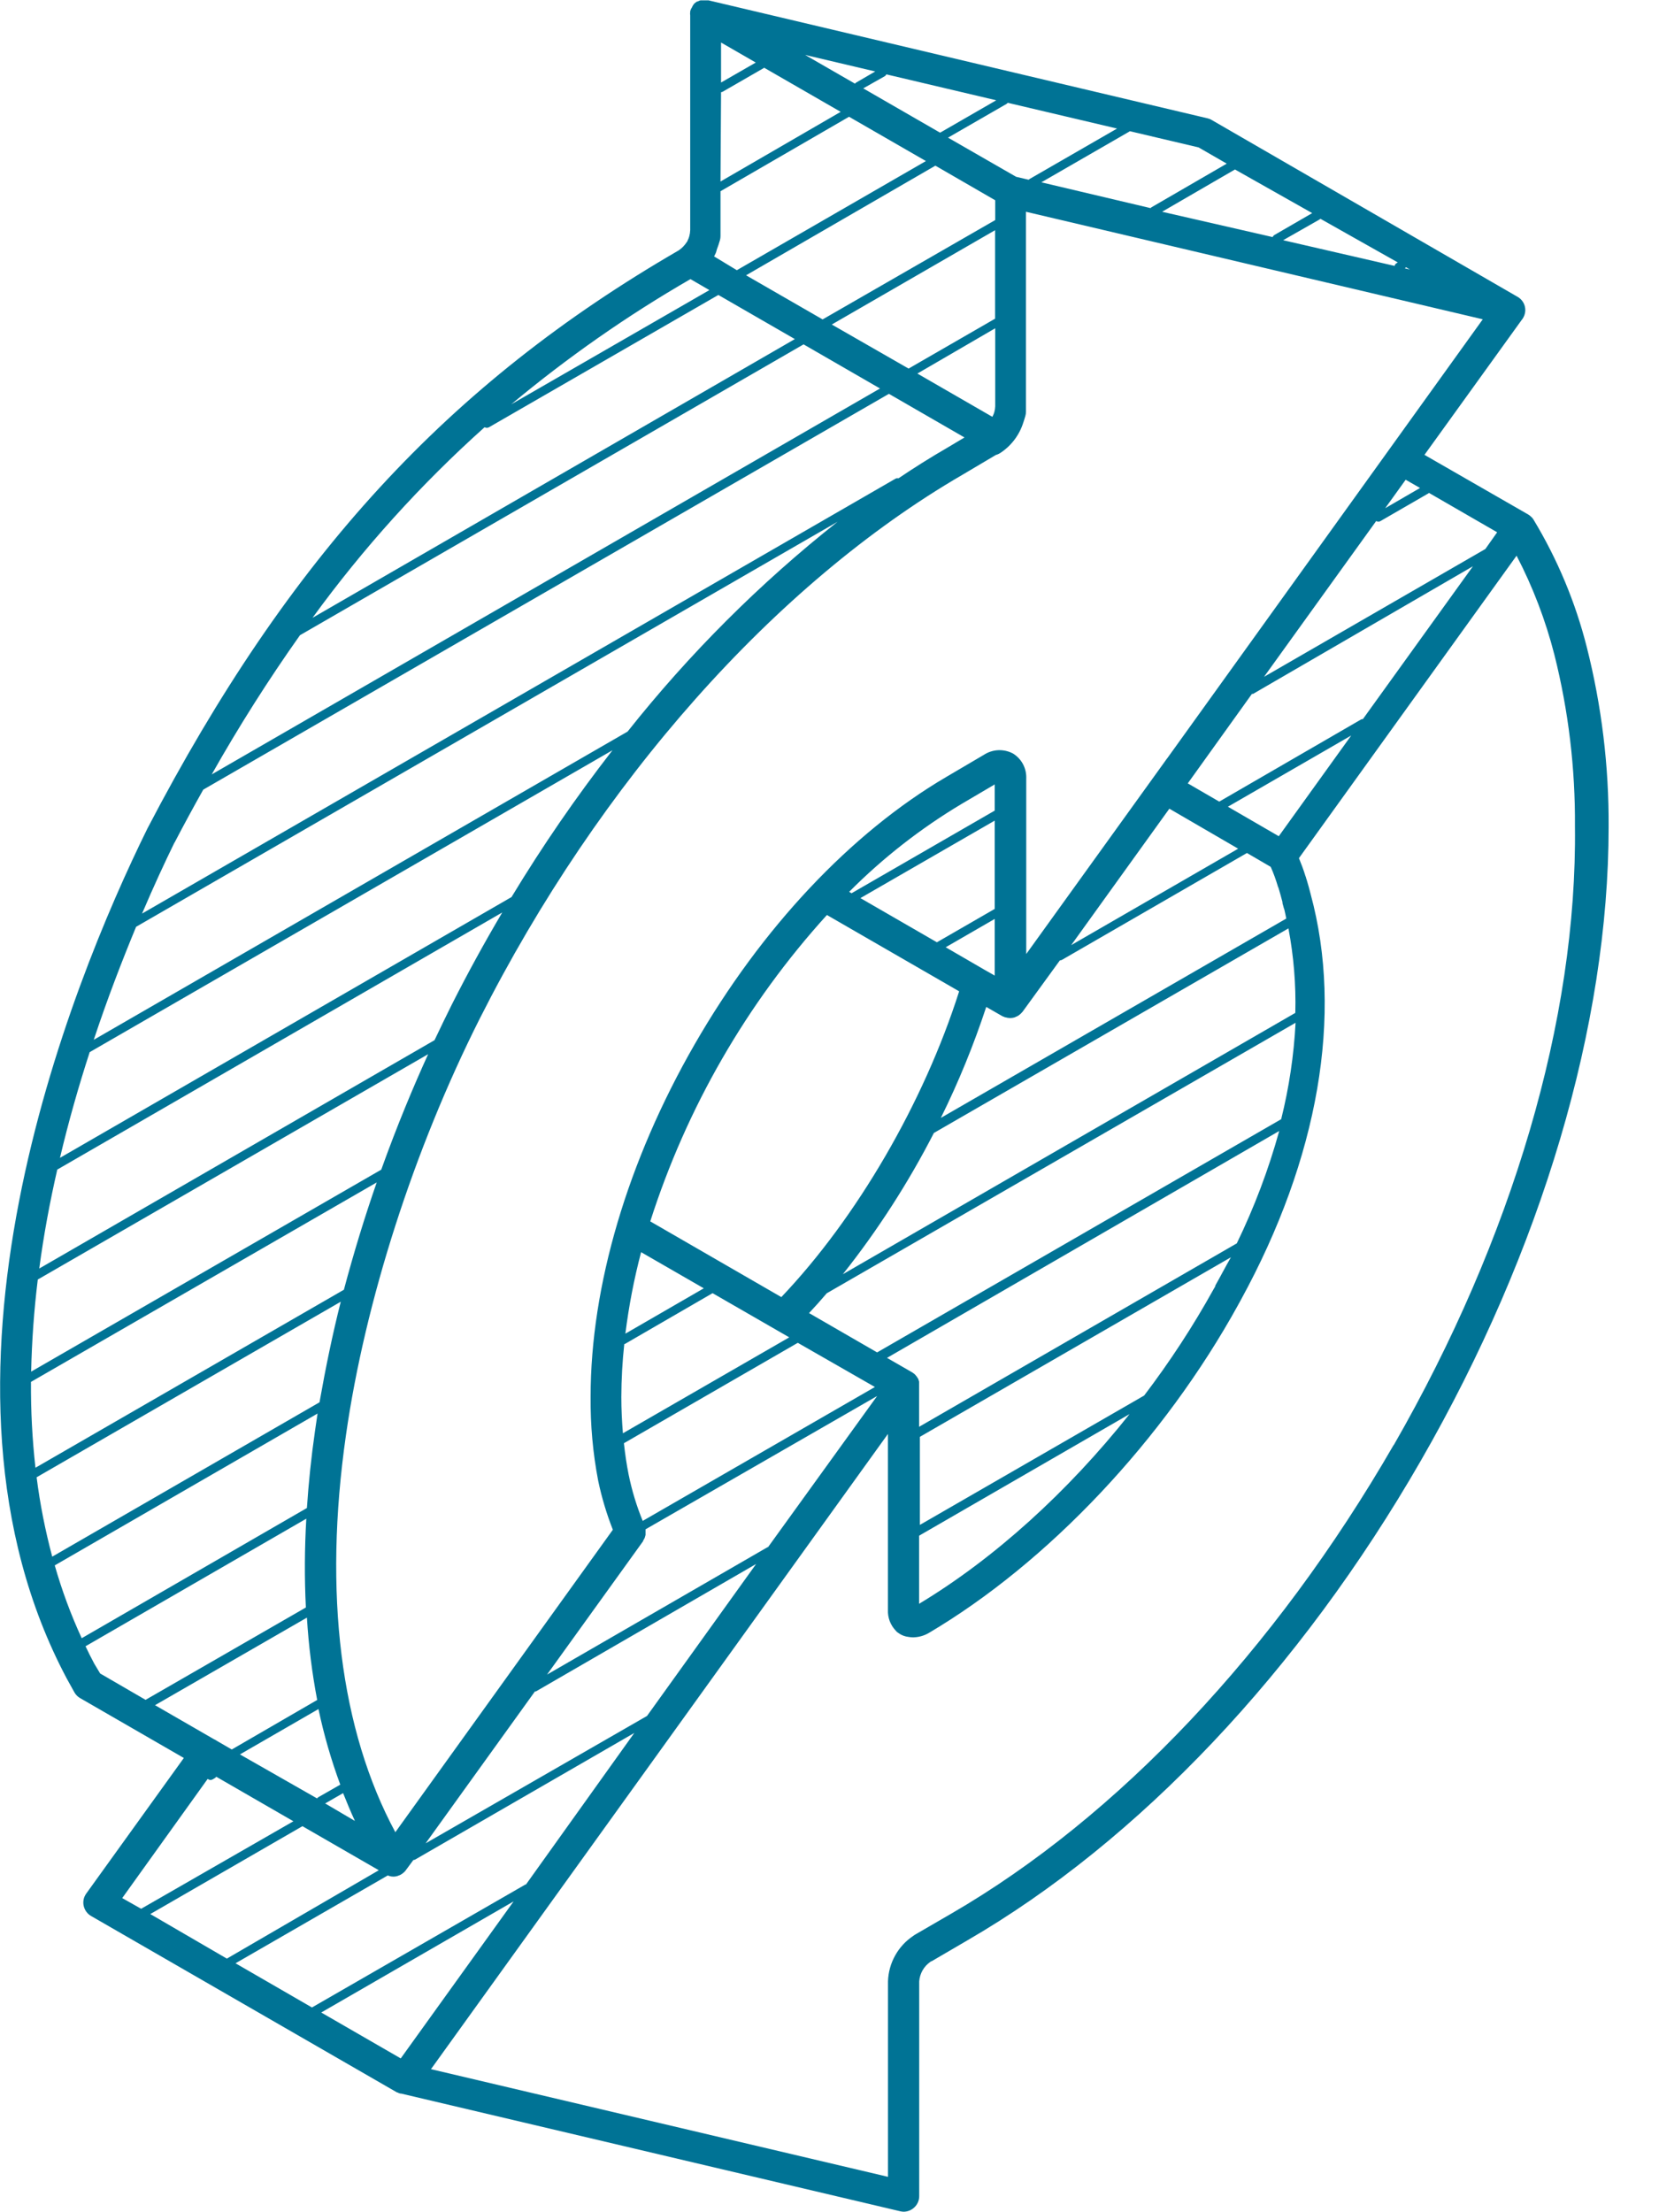 <svg width="27" height="36" viewBox="0 0 27 36" fill="none" xmlns="http://www.w3.org/2000/svg">
<path d="M25.825 10.532C25.64 9.8 25.347 9.099 24.956 8.453L24.943 8.435L24.932 8.421L24.922 8.413L24.906 8.398C24.902 8.395 24.898 8.392 24.895 8.388L24.883 8.381L24.874 8.374L23.183 7.402L23.589 6.839L24.762 5.211C24.801 5.165 24.823 5.107 24.824 5.047C24.824 5.001 24.812 4.956 24.788 4.917C24.764 4.878 24.73 4.846 24.689 4.825L19.719 1.952C19.698 1.939 19.675 1.93 19.651 1.925L11.532 0.006C11.514 0.005 11.495 0.005 11.476 0.006H11.462C11.447 0.005 11.432 0.005 11.418 0.006H11.399C11.384 0.01 11.37 0.016 11.356 0.024H11.346C11.329 0.034 11.313 0.046 11.299 0.059L11.29 0.07C11.277 0.087 11.268 0.104 11.26 0.123L11.25 0.139C11.243 0.153 11.237 0.168 11.233 0.182V0.195C11.23 0.213 11.23 0.232 11.233 0.25V3.744C11.232 3.778 11.227 3.812 11.218 3.845C11.211 3.869 11.202 3.893 11.19 3.916C11.19 3.925 11.181 3.933 11.176 3.941C11.142 3.994 11.097 4.04 11.045 4.075C7.291 6.248 4.706 9.06 2.4 13.481C1.139 16.039 -1.477 22.503 1.089 27.32L1.212 27.542C1.234 27.581 1.267 27.613 1.306 27.635L2.992 28.608L1.404 30.814C1.383 30.843 1.368 30.876 1.361 30.91C1.354 30.945 1.354 30.981 1.362 31.015C1.37 31.05 1.385 31.083 1.406 31.111C1.427 31.14 1.454 31.164 1.485 31.181L6.462 34.051C6.462 34.051 6.462 34.051 6.469 34.051C6.483 34.059 6.498 34.065 6.514 34.069H6.527L14.649 35.984C14.668 35.989 14.687 35.991 14.707 35.992C14.764 35.991 14.819 35.972 14.864 35.936C14.894 35.913 14.918 35.882 14.935 35.848C14.952 35.814 14.96 35.776 14.96 35.738V32.242C14.965 32.179 14.984 32.118 15.015 32.063C15.046 32.009 15.089 31.962 15.141 31.926L15.152 31.917H15.16L15.742 31.577C18.528 29.963 21.156 27.19 23.125 23.768C25.094 20.346 26.18 16.674 26.18 13.457C26.186 12.471 26.067 11.488 25.825 10.532ZM19.779 20.92C19.779 20.924 19.779 20.928 19.779 20.931L19.772 20.944L19.752 20.978C19.417 21.582 19.039 22.16 18.621 22.71L14.971 24.815V23.382L20.033 20.46C19.943 20.616 19.864 20.77 19.779 20.92ZM6.522 33.497L5.228 32.75L8.359 30.942L6.522 33.497ZM8.56 30.667H8.551L5.077 32.668L3.833 31.949L6.312 30.519L6.333 30.528C6.356 30.535 6.38 30.539 6.404 30.539C6.423 30.539 6.442 30.536 6.461 30.531C6.467 30.53 6.474 30.527 6.48 30.524C6.493 30.52 6.506 30.515 6.518 30.509L6.539 30.496C6.55 30.489 6.56 30.481 6.569 30.472C6.576 30.472 6.582 30.459 6.589 30.453C6.595 30.447 6.6 30.442 6.605 30.434L6.728 30.268C6.737 30.268 6.746 30.266 6.755 30.262L10.323 28.201L8.56 30.667ZM2.446 31.148L4.922 29.718L6.165 30.435L3.692 31.873L2.446 31.148ZM3.529 28.329C3.514 28.318 3.498 28.309 3.481 28.302L2.523 27.749L4.995 26.324C5.022 26.774 5.078 27.221 5.162 27.664L3.772 28.47L3.529 28.329ZM0.891 25.474L5.168 23.003C5.154 23.096 5.14 23.19 5.127 23.284C5.065 23.715 5.022 24.132 4.995 24.54L1.33 26.659C1.153 26.276 1.007 25.879 0.891 25.474ZM0.596 24.04L5.546 21.183C5.413 21.707 5.3 22.254 5.2 22.82L0.85 25.332C0.737 24.908 0.651 24.476 0.596 24.04ZM0.504 22.488L6.131 19.242C5.943 19.782 5.762 20.368 5.597 20.988L0.577 23.885C0.525 23.421 0.501 22.955 0.504 22.488ZM2.215 15.082L13.631 8.491C12.364 9.494 11.218 10.639 10.214 11.905L1.526 16.921C1.75 16.244 1.989 15.629 2.215 15.082ZM1.456 17.124L9.968 12.209C9.374 12.973 8.826 13.77 8.325 14.598L0.976 18.842C1.117 18.245 1.282 17.669 1.459 17.124H1.456ZM0.932 19.033L8.174 14.849C7.886 15.336 7.612 15.835 7.354 16.346C7.268 16.517 7.173 16.715 7.072 16.927L0.639 20.643C0.711 20.096 0.812 19.557 0.932 19.033ZM0.615 20.822L6.968 17.155C6.729 17.68 6.463 18.314 6.205 19.034L0.507 22.321C0.518 21.82 0.554 21.319 0.615 20.822ZM5.183 27.812C5.271 28.23 5.39 28.641 5.538 29.042L5.183 29.245C5.174 29.25 5.166 29.258 5.16 29.266L3.905 28.55L5.183 27.812ZM5.773 29.631L5.292 29.348L5.584 29.18C5.645 29.332 5.706 29.48 5.773 29.625V29.631ZM10.53 27.924L6.927 29.997L8.706 27.525C8.712 27.526 8.717 27.526 8.722 27.525L12.306 25.451L10.53 27.924ZM12.499 25.178H12.491L8.903 27.251L10.467 25.079V25.071L10.481 25.048L10.492 25.027L10.499 25.004C10.502 24.995 10.504 24.987 10.506 24.979V24.956C10.506 24.948 10.506 24.94 10.506 24.931C10.506 24.922 10.506 24.915 10.506 24.908C10.506 24.9 10.506 24.894 10.506 24.887L14.275 22.718L12.499 25.178ZM20.375 11.292C20.381 11.293 20.387 11.293 20.393 11.292L23.972 9.215L22.181 11.702C22.169 11.701 22.157 11.704 22.146 11.711L19.843 13.045L19.331 12.748L19.414 12.632L20.375 11.292ZM15.199 18.437L20.969 15.108C21.055 15.561 21.093 16.022 21.081 16.483L13.717 20.736C14.287 20.018 14.784 19.246 15.202 18.431L15.199 18.437ZM19.984 13.128L21.991 11.969L20.812 13.608L19.984 13.128ZM19.031 13.16L20.151 13.811L17.434 15.38L19.031 13.16ZM17.249 15.629C17.262 15.629 17.274 15.625 17.285 15.619L20.294 13.881L20.681 14.107C20.727 14.211 20.766 14.318 20.798 14.427C20.801 14.435 20.804 14.443 20.808 14.451C20.832 14.526 20.851 14.604 20.872 14.68V14.697L20.893 14.774C20.896 14.784 20.899 14.793 20.903 14.803C20.915 14.851 20.924 14.9 20.934 14.948L15.312 18.192C15.601 17.608 15.847 17.004 16.051 16.386L16.307 16.533C16.317 16.539 16.328 16.543 16.34 16.547C16.346 16.547 16.35 16.554 16.356 16.555H16.367C16.39 16.563 16.414 16.566 16.438 16.567H16.447C16.469 16.566 16.49 16.563 16.511 16.557L16.533 16.547C16.549 16.541 16.563 16.534 16.577 16.525L16.598 16.509C16.611 16.498 16.622 16.487 16.633 16.474C16.637 16.471 16.641 16.467 16.644 16.462L17.249 15.629ZM16.043 15.793L16.027 15.784L15.391 15.415L16.189 14.954V15.876L16.043 15.793ZM16.189 14.791L15.248 15.334L14.003 14.615L16.189 13.354V14.791ZM16.189 13.191L13.859 14.536L13.82 14.513C14.369 13.961 14.986 13.479 15.654 13.08L16.189 12.765V13.191ZM13.458 14.89L15.61 16.132C15.033 17.946 13.944 19.818 12.716 21.108L10.583 19.876C11.174 18.027 12.154 16.327 13.458 14.89ZM14.239 22.571L10.46 24.75C10.36 24.507 10.284 24.255 10.231 23.997C10.198 23.832 10.173 23.661 10.154 23.486L12.984 21.852L14.239 22.571ZM10.434 20.377L11.454 20.965L10.178 21.703C10.234 21.256 10.319 20.812 10.434 20.377ZM10.112 22.733C10.113 22.445 10.129 22.158 10.16 21.872C10.16 21.872 10.16 21.872 10.168 21.872L11.597 21.044L12.845 21.763L10.138 23.324C10.122 23.136 10.112 22.936 10.112 22.733ZM14.958 26.099V24.991L18.383 23.012C17.378 24.277 16.182 25.363 14.958 26.099ZM20.126 20.235L14.958 23.219V22.546C14.958 22.546 14.958 22.54 14.958 22.537C14.959 22.523 14.959 22.509 14.958 22.494C14.957 22.491 14.957 22.487 14.958 22.483C14.954 22.471 14.95 22.458 14.946 22.446C14.946 22.446 14.946 22.435 14.937 22.43C14.932 22.42 14.927 22.411 14.92 22.402C14.916 22.396 14.912 22.391 14.907 22.386L14.888 22.364L14.87 22.35L14.846 22.333L14.436 22.097L20.819 18.405C20.645 19.035 20.413 19.647 20.128 20.235H20.126ZM20.851 18.213L14.275 22.008L13.167 21.368C13.265 21.264 13.361 21.157 13.455 21.046L21.085 16.644C21.058 17.173 20.979 17.699 20.851 18.213ZM24.174 8.934L20.572 11.014L22.397 8.479C22.408 8.485 22.42 8.489 22.433 8.489C22.445 8.489 22.458 8.486 22.468 8.479L23.247 8.029L23.256 8.021L24.366 8.662L24.174 8.934ZM23.111 7.941L22.544 8.27L22.877 7.807L23.111 7.941ZM19.003 12.331C18.99 12.347 18.977 12.364 18.966 12.381L16.702 15.525V12.675C16.706 12.594 16.689 12.512 16.651 12.439C16.613 12.366 16.556 12.305 16.486 12.262C16.412 12.223 16.329 12.204 16.245 12.208C16.161 12.212 16.08 12.239 16.01 12.285L15.403 12.642C13.849 13.553 12.393 15.103 11.304 16.997C10.215 18.891 9.612 20.924 9.612 22.731C9.608 23.189 9.649 23.646 9.735 24.095C9.792 24.368 9.872 24.635 9.974 24.894L6.434 29.816C5.54 28.155 5.261 25.933 5.63 23.357C5.941 21.175 6.737 18.703 7.807 16.578C9.754 12.722 12.617 9.497 15.662 7.727L16.207 7.404C16.235 7.396 16.262 7.384 16.286 7.367C16.462 7.25 16.592 7.076 16.655 6.874C16.666 6.841 16.677 6.808 16.687 6.771C16.694 6.749 16.697 6.725 16.697 6.702V3.446L24.132 5.196L19.003 12.331ZM4.882 10.337L13.078 5.604L14.322 6.322L3.446 12.602C3.886 11.823 4.365 11.067 4.882 10.337ZM11.237 4.542L11.545 4.721L8.321 6.579C9.233 5.818 10.208 5.136 11.237 4.542ZM18.18 2.092L16.756 2.913C16.75 2.917 16.745 2.921 16.741 2.925L16.537 2.877L15.429 2.24L16.383 1.69C16.39 1.685 16.396 1.68 16.401 1.673L18.18 2.092ZM13.537 5.281L16.195 3.746V5.186L14.787 5.998L13.537 5.281ZM15.304 2.157H15.296L14.049 1.438L14.398 1.241C14.41 1.234 14.42 1.223 14.425 1.21L16.214 1.632L15.304 2.157ZM11.735 1.5C11.744 1.5 11.753 1.497 11.761 1.493L12.429 1.108C12.429 1.108 12.429 1.108 12.436 1.102L13.682 1.82L11.726 2.954L11.735 1.5ZM11.735 1.343V0.692L12.3 1.018L11.735 1.343ZM13.935 1.343C13.927 1.347 13.92 1.354 13.914 1.361L13.103 0.894L14.244 1.163L13.935 1.343ZM11.622 4.173L11.646 4.124L11.652 4.11C11.658 4.094 11.662 4.078 11.666 4.061C11.684 4.013 11.702 3.963 11.718 3.905C11.724 3.883 11.726 3.86 11.726 3.837V3.112L13.818 1.9L15.069 2.621L11.992 4.397L11.622 4.173ZM15.223 2.696L16.197 3.259V3.581L13.388 5.198L12.142 4.48L15.223 2.696ZM16.197 5.342V6.612C16.196 6.645 16.191 6.677 16.182 6.708L16.175 6.729C16.168 6.748 16.16 6.766 16.15 6.783L14.93 6.079L16.197 5.342ZM21.356 3.468L20.741 3.824C20.728 3.832 20.718 3.844 20.712 3.858L18.913 3.446L20.099 2.758L21.356 3.468ZM22.748 4.27L22.729 4.283C22.721 4.287 22.714 4.294 22.708 4.301C22.703 4.309 22.699 4.318 22.697 4.327L20.883 3.909L21.48 3.569C21.483 3.566 21.486 3.564 21.489 3.56L22.748 4.27ZM22.946 4.386L22.863 4.366C22.87 4.362 22.877 4.356 22.882 4.349L22.946 4.386ZM19.965 2.663L18.744 3.371C18.737 3.375 18.731 3.38 18.726 3.387L16.948 2.967L18.38 2.141C18.38 2.141 18.38 2.141 18.388 2.135L19.507 2.399L19.965 2.663ZM7.887 6.952C7.897 6.959 7.91 6.962 7.923 6.962C7.935 6.962 7.947 6.959 7.958 6.953L11.691 4.8L12.936 5.518L5.086 10.054C5.908 8.924 6.846 7.884 7.887 6.952ZM2.841 13.712C2.995 13.416 3.152 13.128 3.308 12.85L14.467 6.409L15.697 7.119L15.407 7.292C15.144 7.444 14.882 7.609 14.622 7.784C14.614 7.782 14.605 7.781 14.596 7.782C14.587 7.784 14.579 7.787 14.572 7.791L2.312 14.867C2.501 14.423 2.681 14.035 2.839 13.712H2.841ZM1.534 27.073C1.484 26.98 1.437 26.885 1.392 26.79L4.985 24.714C4.957 25.195 4.954 25.678 4.978 26.159L2.369 27.662L1.63 27.233L1.534 27.073ZM3.38 28.948C3.393 28.959 3.409 28.965 3.426 28.966C3.438 28.966 3.451 28.962 3.462 28.956L3.497 28.935C3.507 28.93 3.514 28.922 3.519 28.913L4.775 29.638L2.297 31.062L1.989 30.888L3.38 28.948ZM22.68 23.517C20.749 26.863 18.193 29.57 15.482 31.141L14.901 31.478L14.883 31.489L14.862 31.504C14.74 31.585 14.639 31.695 14.568 31.823C14.496 31.952 14.457 32.095 14.452 32.242V35.424L7.014 33.672L14.451 23.335V26.195C14.448 26.258 14.458 26.321 14.48 26.381C14.503 26.44 14.537 26.494 14.581 26.539C14.586 26.545 14.592 26.551 14.597 26.557C14.602 26.561 14.607 26.565 14.613 26.568L14.633 26.582C14.678 26.613 14.731 26.632 14.786 26.638C14.811 26.643 14.837 26.645 14.863 26.645C14.95 26.643 15.034 26.62 15.109 26.578C17.056 25.429 18.943 23.43 20.155 21.227L20.162 21.213C20.171 21.2 20.177 21.186 20.184 21.174C20.186 21.17 20.188 21.166 20.19 21.163C21.462 18.844 21.862 16.51 21.331 14.552C21.311 14.475 21.291 14.396 21.266 14.317C21.264 14.31 21.262 14.304 21.259 14.297C21.256 14.282 21.251 14.267 21.245 14.253C21.214 14.151 21.177 14.056 21.14 13.965L24.682 9.043C24.948 9.554 25.154 10.095 25.297 10.653C25.527 11.567 25.639 12.506 25.632 13.448C25.67 16.586 24.612 20.159 22.684 23.515L22.68 23.517Z" fill="#007395"/>
</svg>
